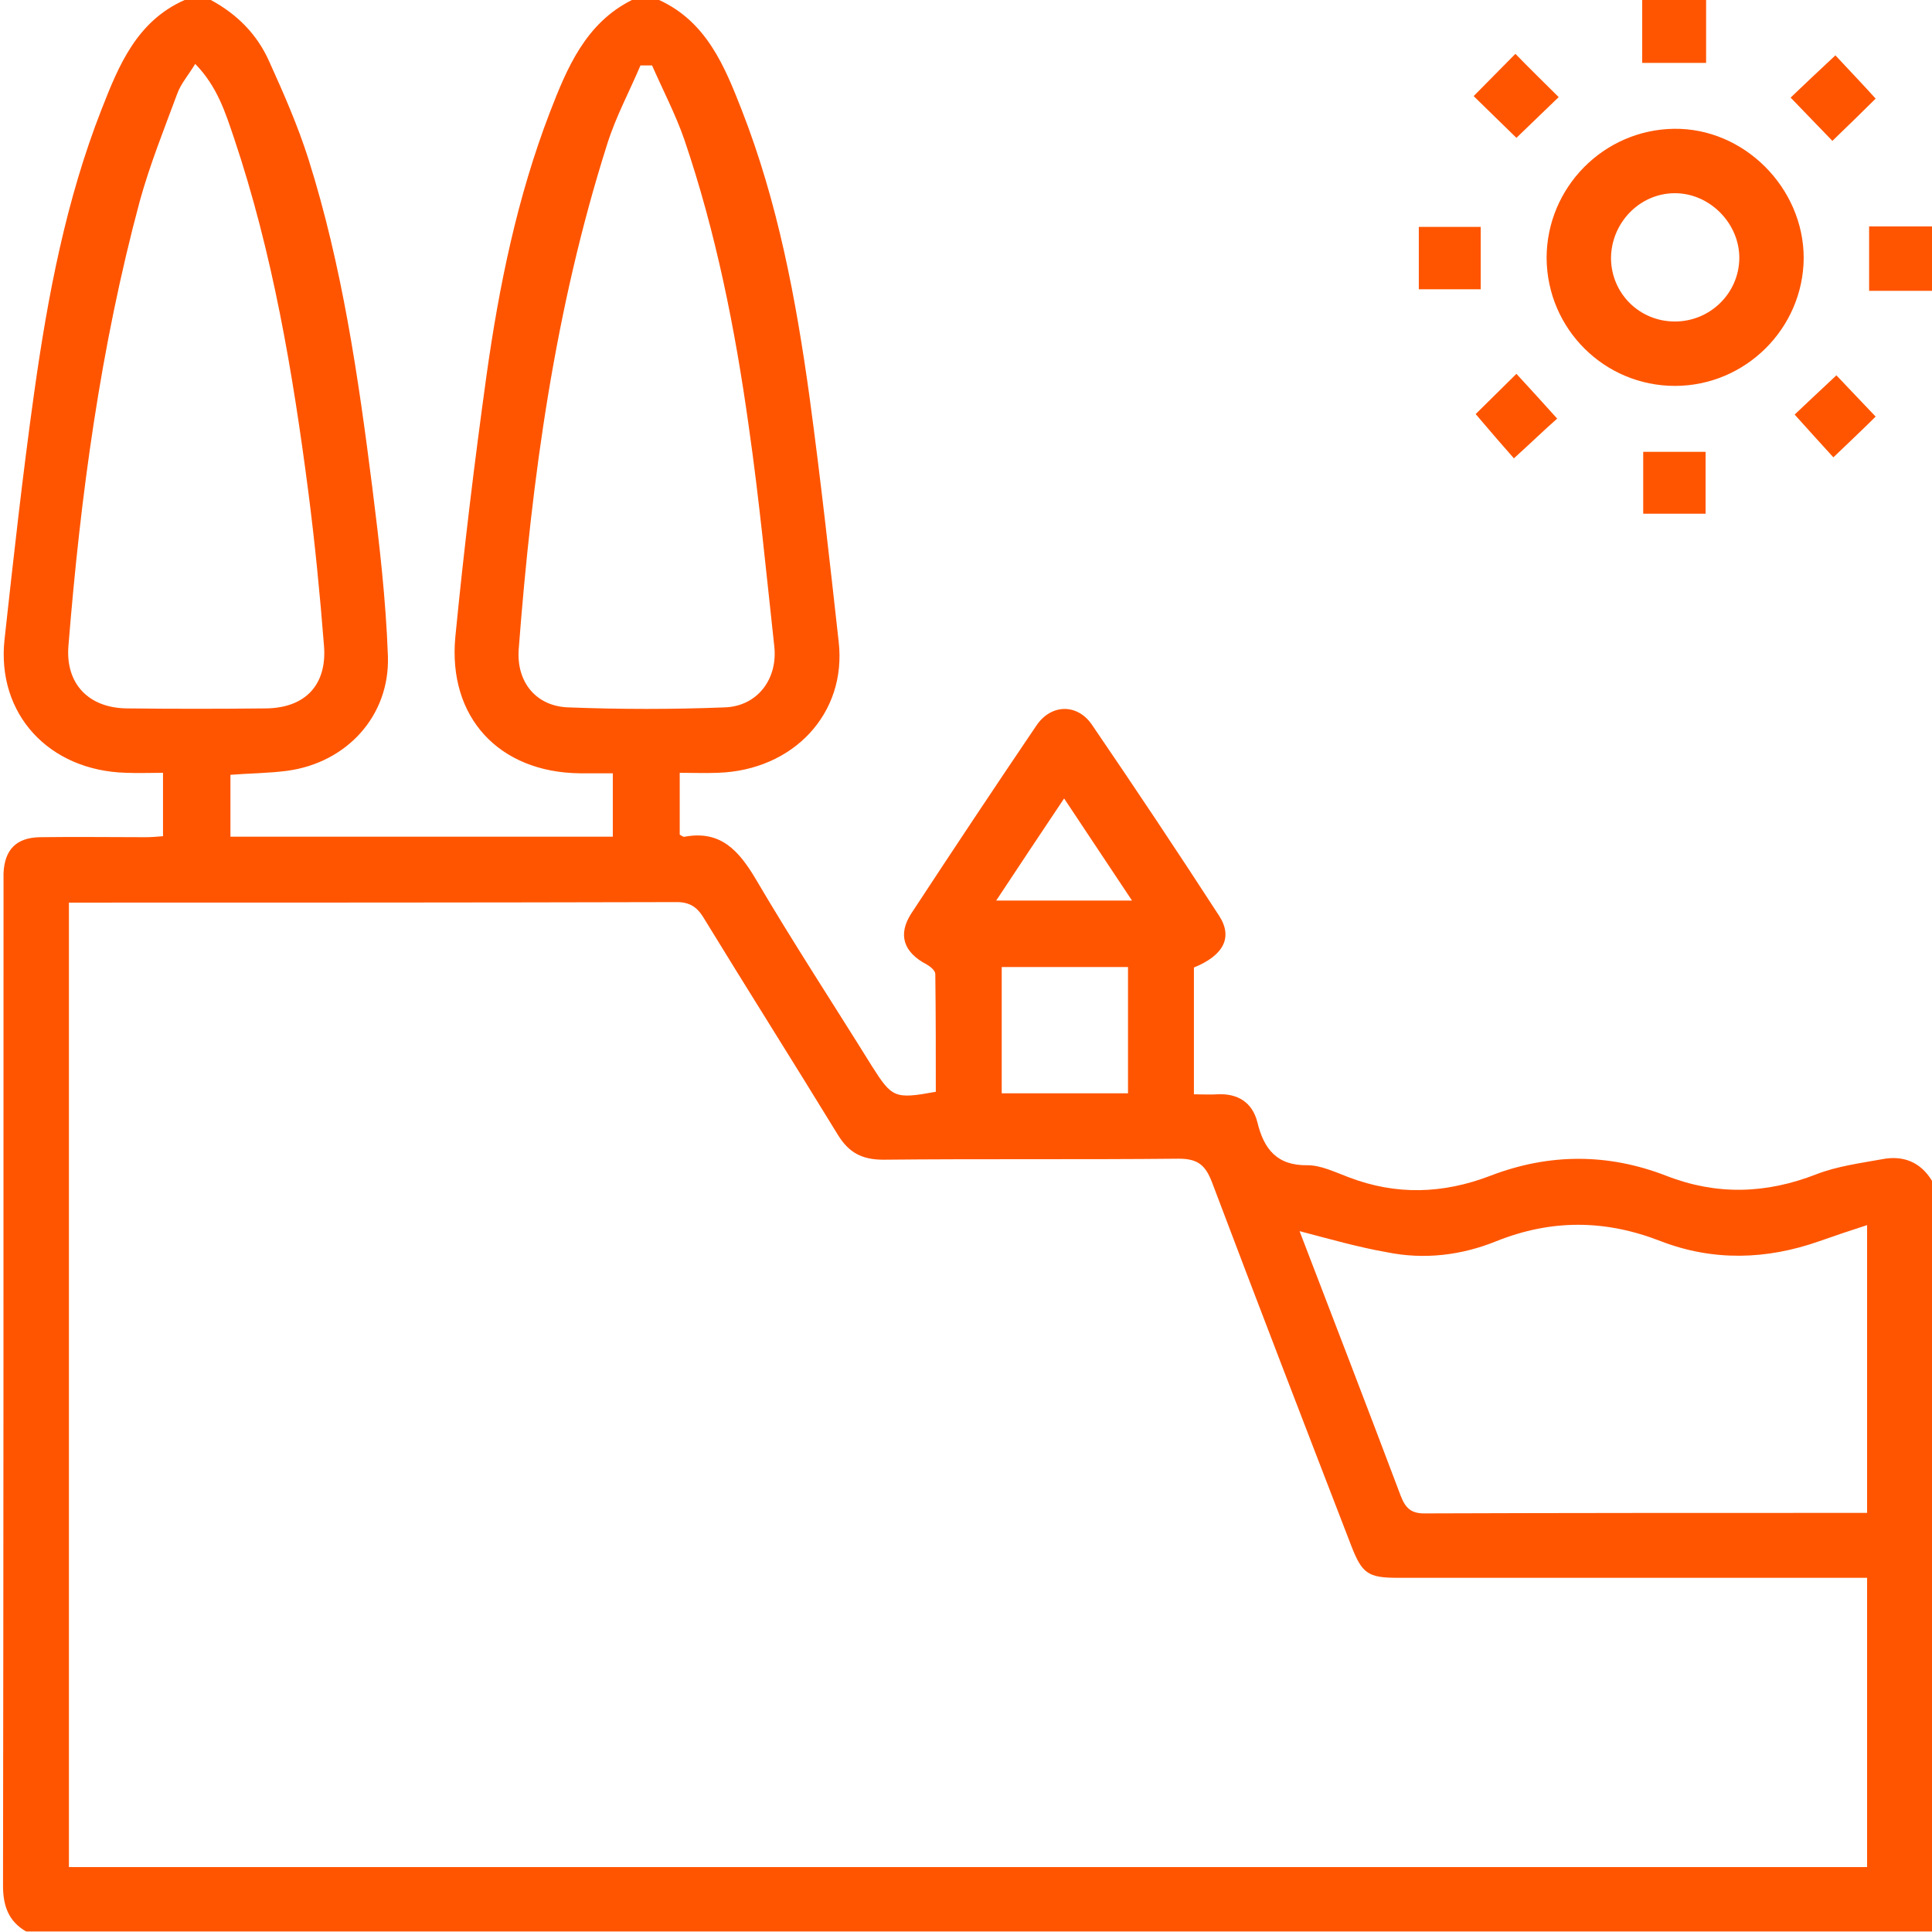 <?xml version="1.0" encoding="utf-8"?>
<!-- Generator: Adobe Illustrator 27.0.0, SVG Export Plug-In . SVG Version: 6.00 Build 0)  -->
<svg version="1.1" id="Capa_1" xmlns="http://www.w3.org/2000/svg" xmlns:xlink="http://www.w3.org/1999/xlink" x="0px" y="0px"
	 viewBox="0 0 384 384" style="fill: #f50;" xml:space="preserve">
<g>
	<path d="M131,0c9.4,4.3,13,13.1,16.4,21.8c7.2,18.4,10.8,37.6,13.5,57.1c2.2,16.2,4,32.5,5.8,48.7c1.6,14.2-9,25.5-24,26
		c-2.5,0.1-4.9,0-7.6,0c0,4.4,0,8.3,0,12.3c0.4,0.2,0.7,0.5,1,0.4c7.1-1.3,10.7,2.7,14.1,8.4c7.4,12.6,15.4,24.8,23.1,37.2
		c4,6.3,4.5,6.6,12.7,5.1c0-7.8,0-15.6-0.1-23.4c0-0.7-1-1.5-1.7-1.9c-4.6-2.4-5.8-5.9-3.1-10.1c8.2-12.5,16.5-25,24.9-37.4
		c2.9-4.3,8.1-4.4,11-0.2c8.6,12.6,17,25.2,25.3,38c2.8,4.3,0.9,7.9-5,10.3c0,8.2,0,16.4,0,25.2c1.6,0,3.2,0.1,4.7,0
		c4-0.2,6.9,1.6,7.9,5.5c1.3,5.4,3.9,8.7,10,8.6c2.7,0,5.5,1.4,8.2,2.4c9.4,3.6,18.7,3.3,28.1-0.3c11.7-4.5,23.4-4.5,35,0
		c10,3.9,19.8,3.6,29.8-0.3c4.1-1.6,8.7-2.2,13.1-3c4.1-0.8,7.6,0.5,9.9,4.3c0,49.8,0,99.5,0,149.2c-126.3,0-252.5,0-378.8,0
		c-3.5-2-4.6-5.1-4.6-9.1c0.1-65.3,0.1-130.7,0.1-196c0-1.7,0-3.5,0-5.2c0.2-4.7,2.5-7.1,7.2-7.2c7-0.1,14,0,21,0
		c1.2,0,2.4-0.1,3.5-0.2c0-4.4,0-8.3,0-12.6c-2.6,0-4.9,0.1-7.3,0c-15.4-0.4-25.8-11.7-24.2-26.5C2.7,110.7,4.5,94.4,6.8,78
		c2.7-19.2,6.3-38.2,13.4-56.3C23.6,13,27.2,4.2,36.7,0c1.7,0,3.5,0,5.2,0c5.2,2.8,9.2,6.8,11.6,12.2c2.9,6.4,5.7,12.8,7.8,19.4
		C68,52.8,71.2,74.8,74,96.9c1.4,11.1,2.7,22.3,3.1,33.5c0.4,11.9-8.2,21.2-20,22.8c-3.8,0.5-7.6,0.5-11.3,0.8c0,4.2,0,8.2,0,12.3
		c25.5,0,50.7,0,76,0c0-4.3,0-8.3,0-12.6c-2.4,0-4.5,0-6.6,0c-16-0.2-26.2-11.1-24.7-27.1c1.7-17.4,3.8-34.7,6.2-52
		c2.5-17.8,6.1-35.4,12.6-52.3c3.4-8.8,7.1-17.7,16.3-22.3C127.5,0,129.2,0,131,0z M371.1,313.6c-1.8,0-3.3,0-4.7,0
		c-29.6,0-59.1,0-88.7,0c-5.8,0-7-0.9-9.1-6.3c-9.3-24.1-18.6-48.2-27.7-72.3c-1.3-3.4-2.8-4.7-6.6-4.7c-19.6,0.2-39.2,0-58.7,0.2
		c-4.3,0-6.9-1.4-9.1-5c-8.8-14.4-17.8-28.6-26.6-43c-1.5-2.5-3.1-3.3-6-3.2c-38.7,0.1-77.3,0.1-116,0.1c-1.3,0-2.7,0-4.2,0
		c0,64.1,0,127.9,0,191.7c119.3,0,238.3,0,357.4,0C371.1,351.8,371.1,333,371.1,313.6z M258.3,244.7c6.8,17.7,13.5,35.1,20.1,52.6
		c1,2.6,2.2,3.6,5.1,3.5c27.9-0.1,55.9-0.1,83.8-0.1c1.2,0,2.4,0,3.8,0c0-19.2,0-38,0-57.2c-3.4,1.1-6.4,2.1-9.5,3.2
		c-10.5,3.7-21.1,4-31.5,0c-11-4.3-21.7-4.4-32.7,0c-6.9,2.8-14.3,3.7-21.7,2.2C270,247.9,264.4,246.3,258.3,244.7z M129.6,13
		c-0.8,0-1.6,0-2.3,0c-2.2,5.2-4.9,10.2-6.6,15.6c-10.4,32.7-15,66.4-17.6,100.4c-0.5,6.5,3.4,11.4,9.9,11.6c10.3,0.4,20.7,0.4,31,0
		c6.5-0.2,10.6-5.6,9.9-12.1c-1.6-14.6-3-29.3-5.1-43.9c-2.7-19.3-6.5-38.4-12.8-56.9C134.3,22.8,131.8,18,129.6,13z M38.8,12.7
		c-1.4,2.3-2.9,4-3.6,6c-2.6,7-5.4,14-7.4,21.2C20,68.9,16,98.5,13.6,128.4c-0.6,7.4,3.9,12.3,11.6,12.4c9.2,0.1,18.5,0.1,27.7,0
		c7.8-0.1,12.1-4.7,11.5-12.4c-0.8-10.2-1.8-20.4-3.1-30.5C58.2,74,54.2,50.3,46.5,27.4C44.8,22.4,43.2,17.2,38.8,12.7z
		 M199.1,192.2c0,8.6,0,16.8,0,25.1c8.6,0,16.8,0,25.1,0c0-8.5,0-16.7,0-25.1C215.7,192.2,207.6,192.2,199.1,192.2z M211.5,158.7
		c-4.7,7-9,13.5-13.5,20.3c9.2,0,17.7,0,27,0C220.4,172.1,216.1,165.6,211.5,158.7z"/>
	<path d="M339.1,0c0,4.1,0,8.2,0,12.5c-4.1,0-8.1,0-12.7,0c0-4.2,0-8.3,0-12.5C330.6,0,334.8,0,339.1,0z"/>
	<path d="M384,57.8c-4.1,0-8.1,0-12.5,0c0-4.3,0-8.4,0-12.8c4.2,0,8.3,0,12.5,0C384,49.2,384,53.5,384,57.8z"/>
	<path d="M332.9,76.7c-14,0-25.4-11.3-25.5-25.4c0-14,11.3-25.5,25.3-25.7c13.9-0.2,25.8,11.7,25.8,25.7
		C358.4,65.3,346.9,76.7,332.9,76.7z M332.9,63.9c7,0,12.7-5.6,12.8-12.5c0.1-6.9-5.8-13-12.8-13c-7,0-12.7,5.9-12.7,13
		C320.3,58.4,325.9,63.9,332.9,63.9z"/>
	<path d="M364.2,28c-2.7-2.8-5.4-5.6-8.3-8.6c2.8-2.7,5.8-5.5,8.9-8.4c2.5,2.7,5.3,5.6,8,8.6C370.2,22.2,367.3,25,364.2,28z"/>
	<path d="M293.3,82.3c2.3-2.3,5.1-5,8.1-8c2.6,2.8,5.3,5.8,8.1,8.9c-2.5,2.2-5.4,5-8.6,7.9C298.7,88.6,296,85.5,293.3,82.3z"/>
	<path d="M282,57.5c0-4.3,0-8.2,0-12.4c4.1,0,8.1,0,12.3,0c0,4.1,0,8.1,0,12.4C290.2,57.5,286.3,57.5,282,57.5z"/>
	<path d="M339,89.8c0,4.2,0,8.2,0,12.3c-4.2,0-8.3,0-12.4,0c0-4.2,0-8.2,0-12.3C330.8,89.8,334.7,89.8,339,89.8z"/>
	<path d="M292.9,19.1c2.6-2.6,5.4-5.5,8.3-8.4c2.9,3,5.8,5.8,8.6,8.6c-3,2.9-5.9,5.7-8.4,8.1C298.8,24.9,295.9,22,292.9,19.1z"/>
	<path d="M365,74.6c2.4,2.5,5.1,5.4,7.8,8.2c-2.6,2.6-5.6,5.4-8.4,8.1c-2.3-2.5-5-5.5-7.7-8.5C358.9,80.3,361.8,77.6,365,74.6z"/>
</g>
</svg>

